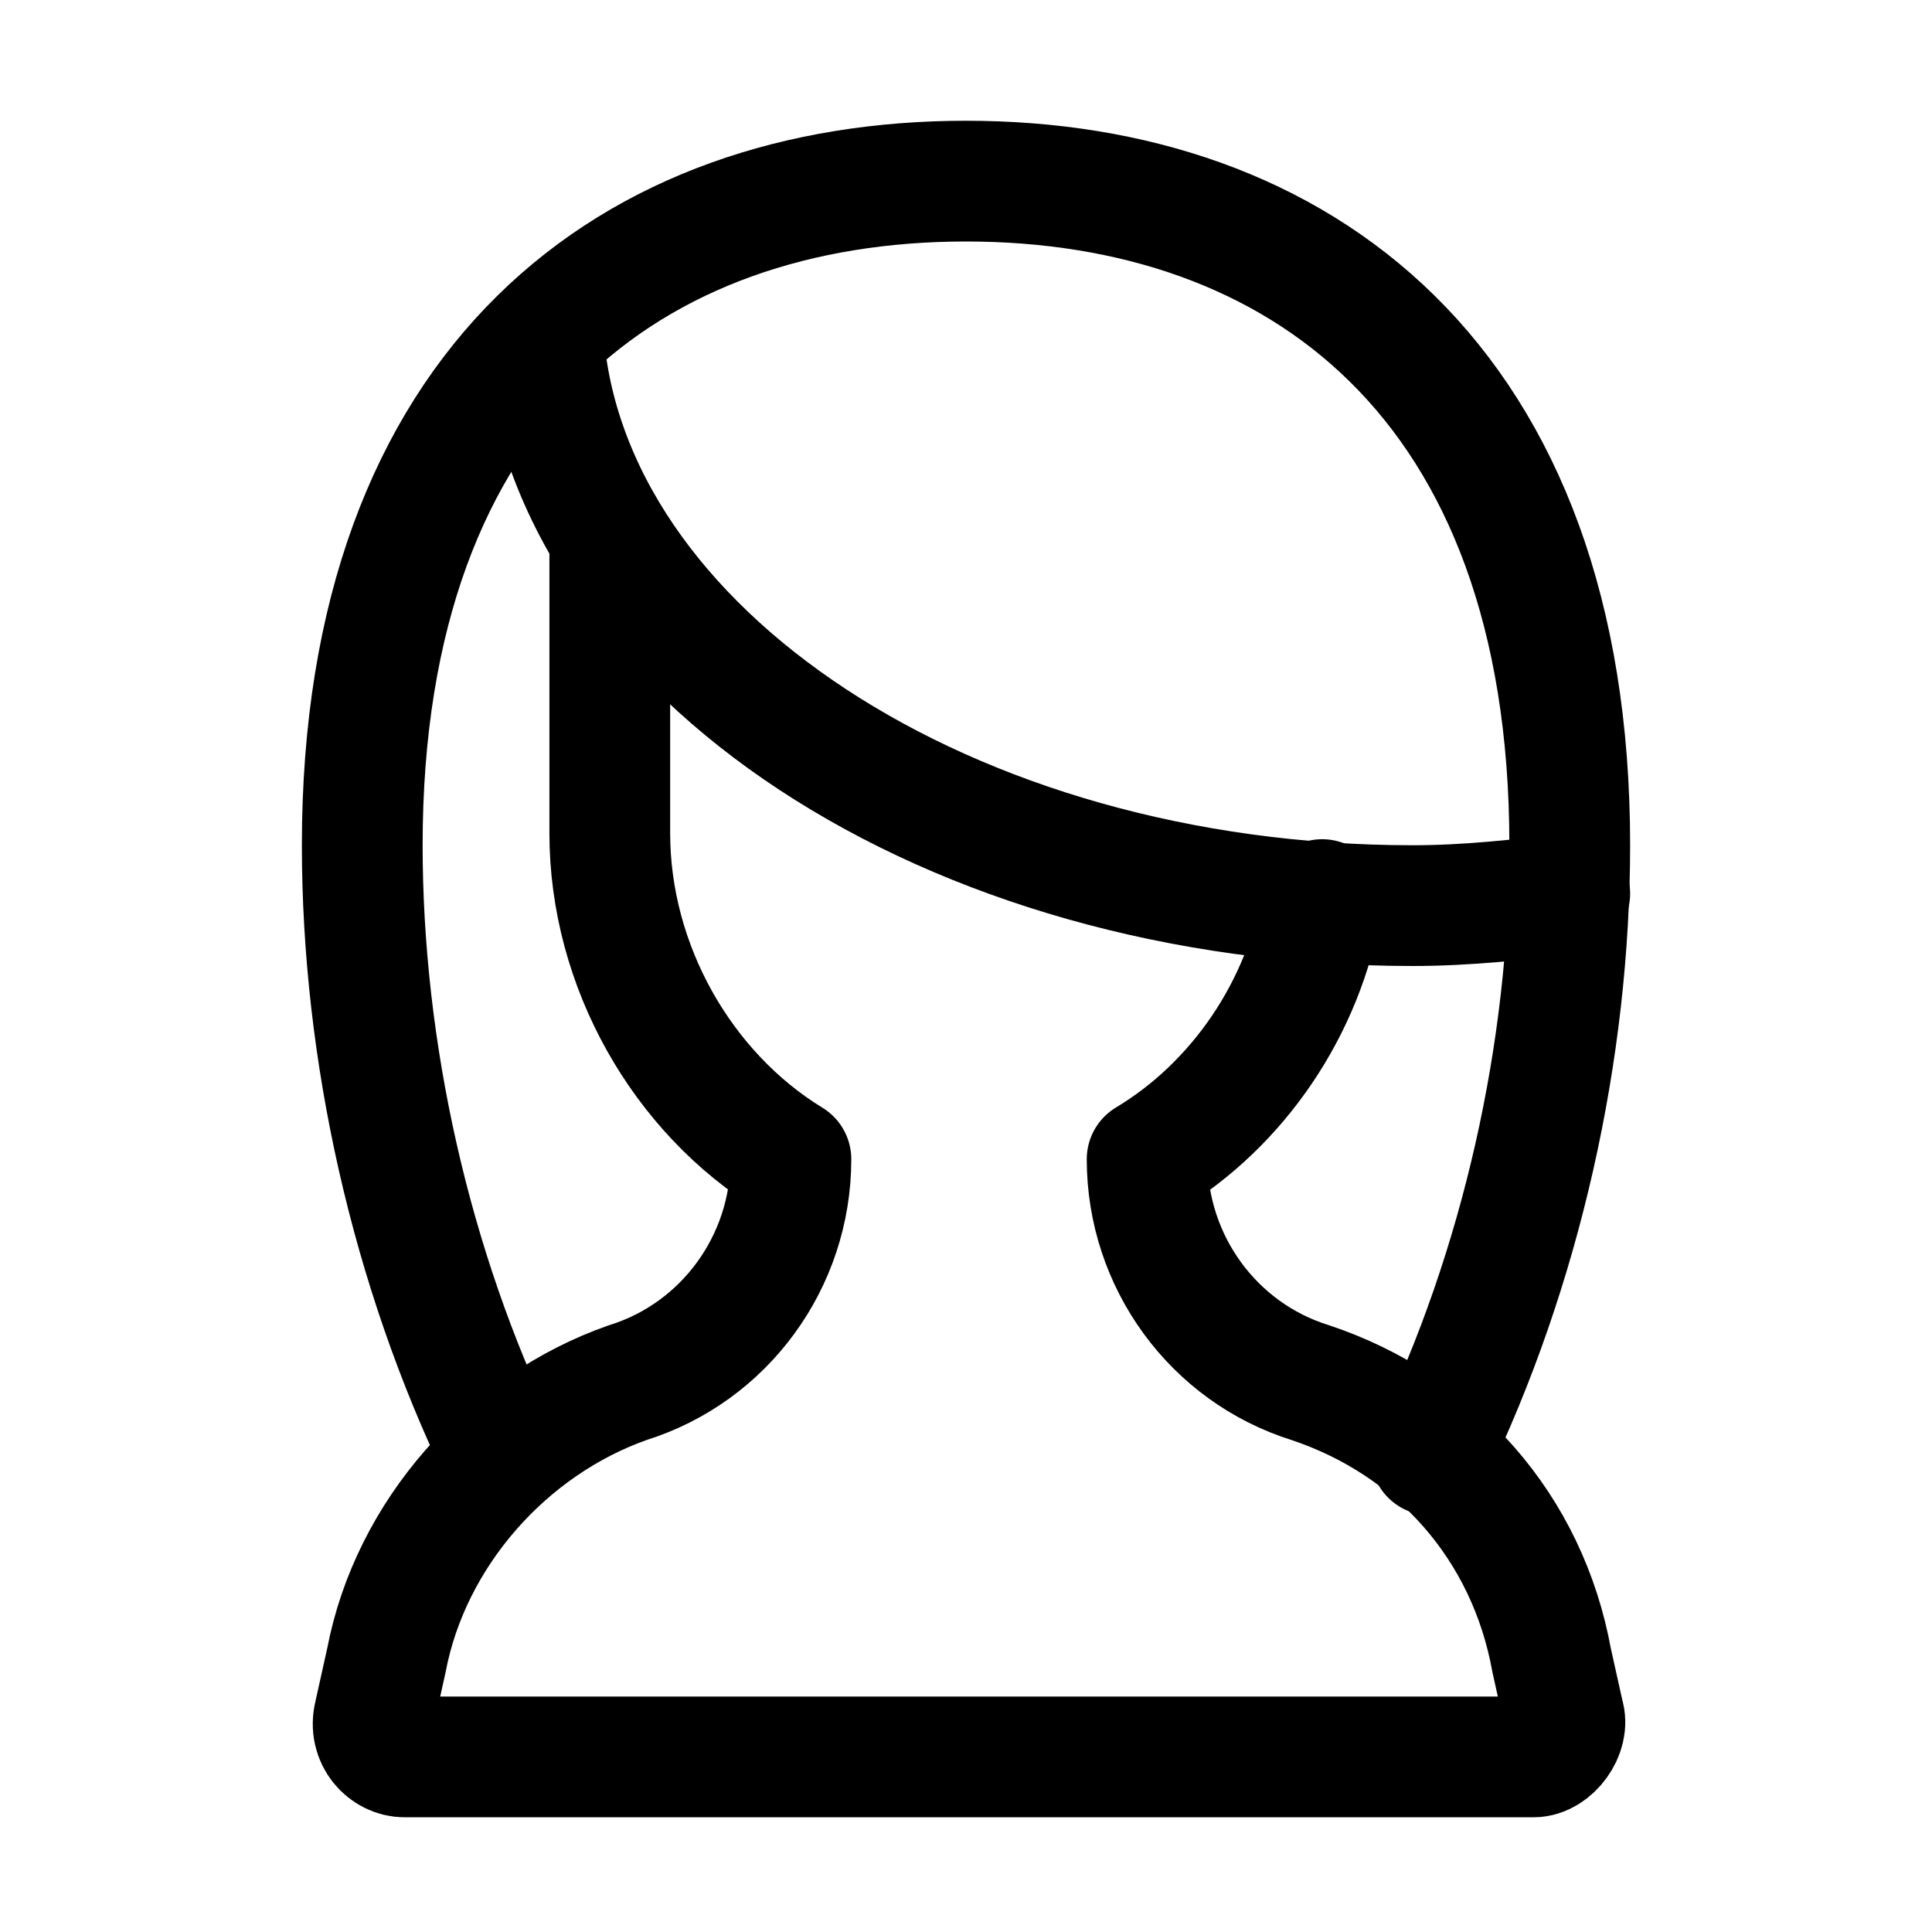 <?xml version="1.0" encoding="utf-8"?>

<!-- Uploaded to: SVG Repo, www.svgrepo.com, Generator: SVG Repo Mixer Tools -->
<svg version="1.1" id="Icons" xmlns="http://www.w3.org/2000/svg" xmlns:xlink="http://www.w3.org/1999/xlink" 
	 viewBox="0 0 32 32" xml:space="preserve">
<style type="text/css">
	.st0{fill:none;stroke:#000000;stroke-width:2;stroke-linecap:round;stroke-linejoin:round;stroke-miterlimit:10;}
	.st1{fill:none;stroke:#000000;stroke-width:2;stroke-linejoin:round;stroke-miterlimit:10;}
</style>
<path class="st0" d="M8.3,24.1C6.8,21,6,17.4,6,14C6,6.3,10.5,3,16,3s10,3.3,10,11c0,3.4-0.8,7-2.3,10.1"/>
<path class="st0" d="M21.9,14.9c-0.3,1.8-1.4,3.4-2.9,4.3v0c0,1.7,1.1,3.2,2.7,3.7l0,0c2.1,0.7,3.6,2.4,4,4.6l0.2,0.9
	c0.1,0.3-0.2,0.7-0.5,0.7H6.7c-0.3,0-0.6-0.3-0.5-0.7l0.2-0.9c0.4-2.1,2-3.9,4-4.6l0,0c1.6-0.5,2.7-2,2.7-3.7v0
	c-1.8-1.1-3-3.2-3-5.4V9"/>
<path class="st0" d="M26,14.8c-0.8,0.1-1.7,0.2-2.6,0.2c-7.7,0-14-4.2-14.4-9.4"/>
</svg>